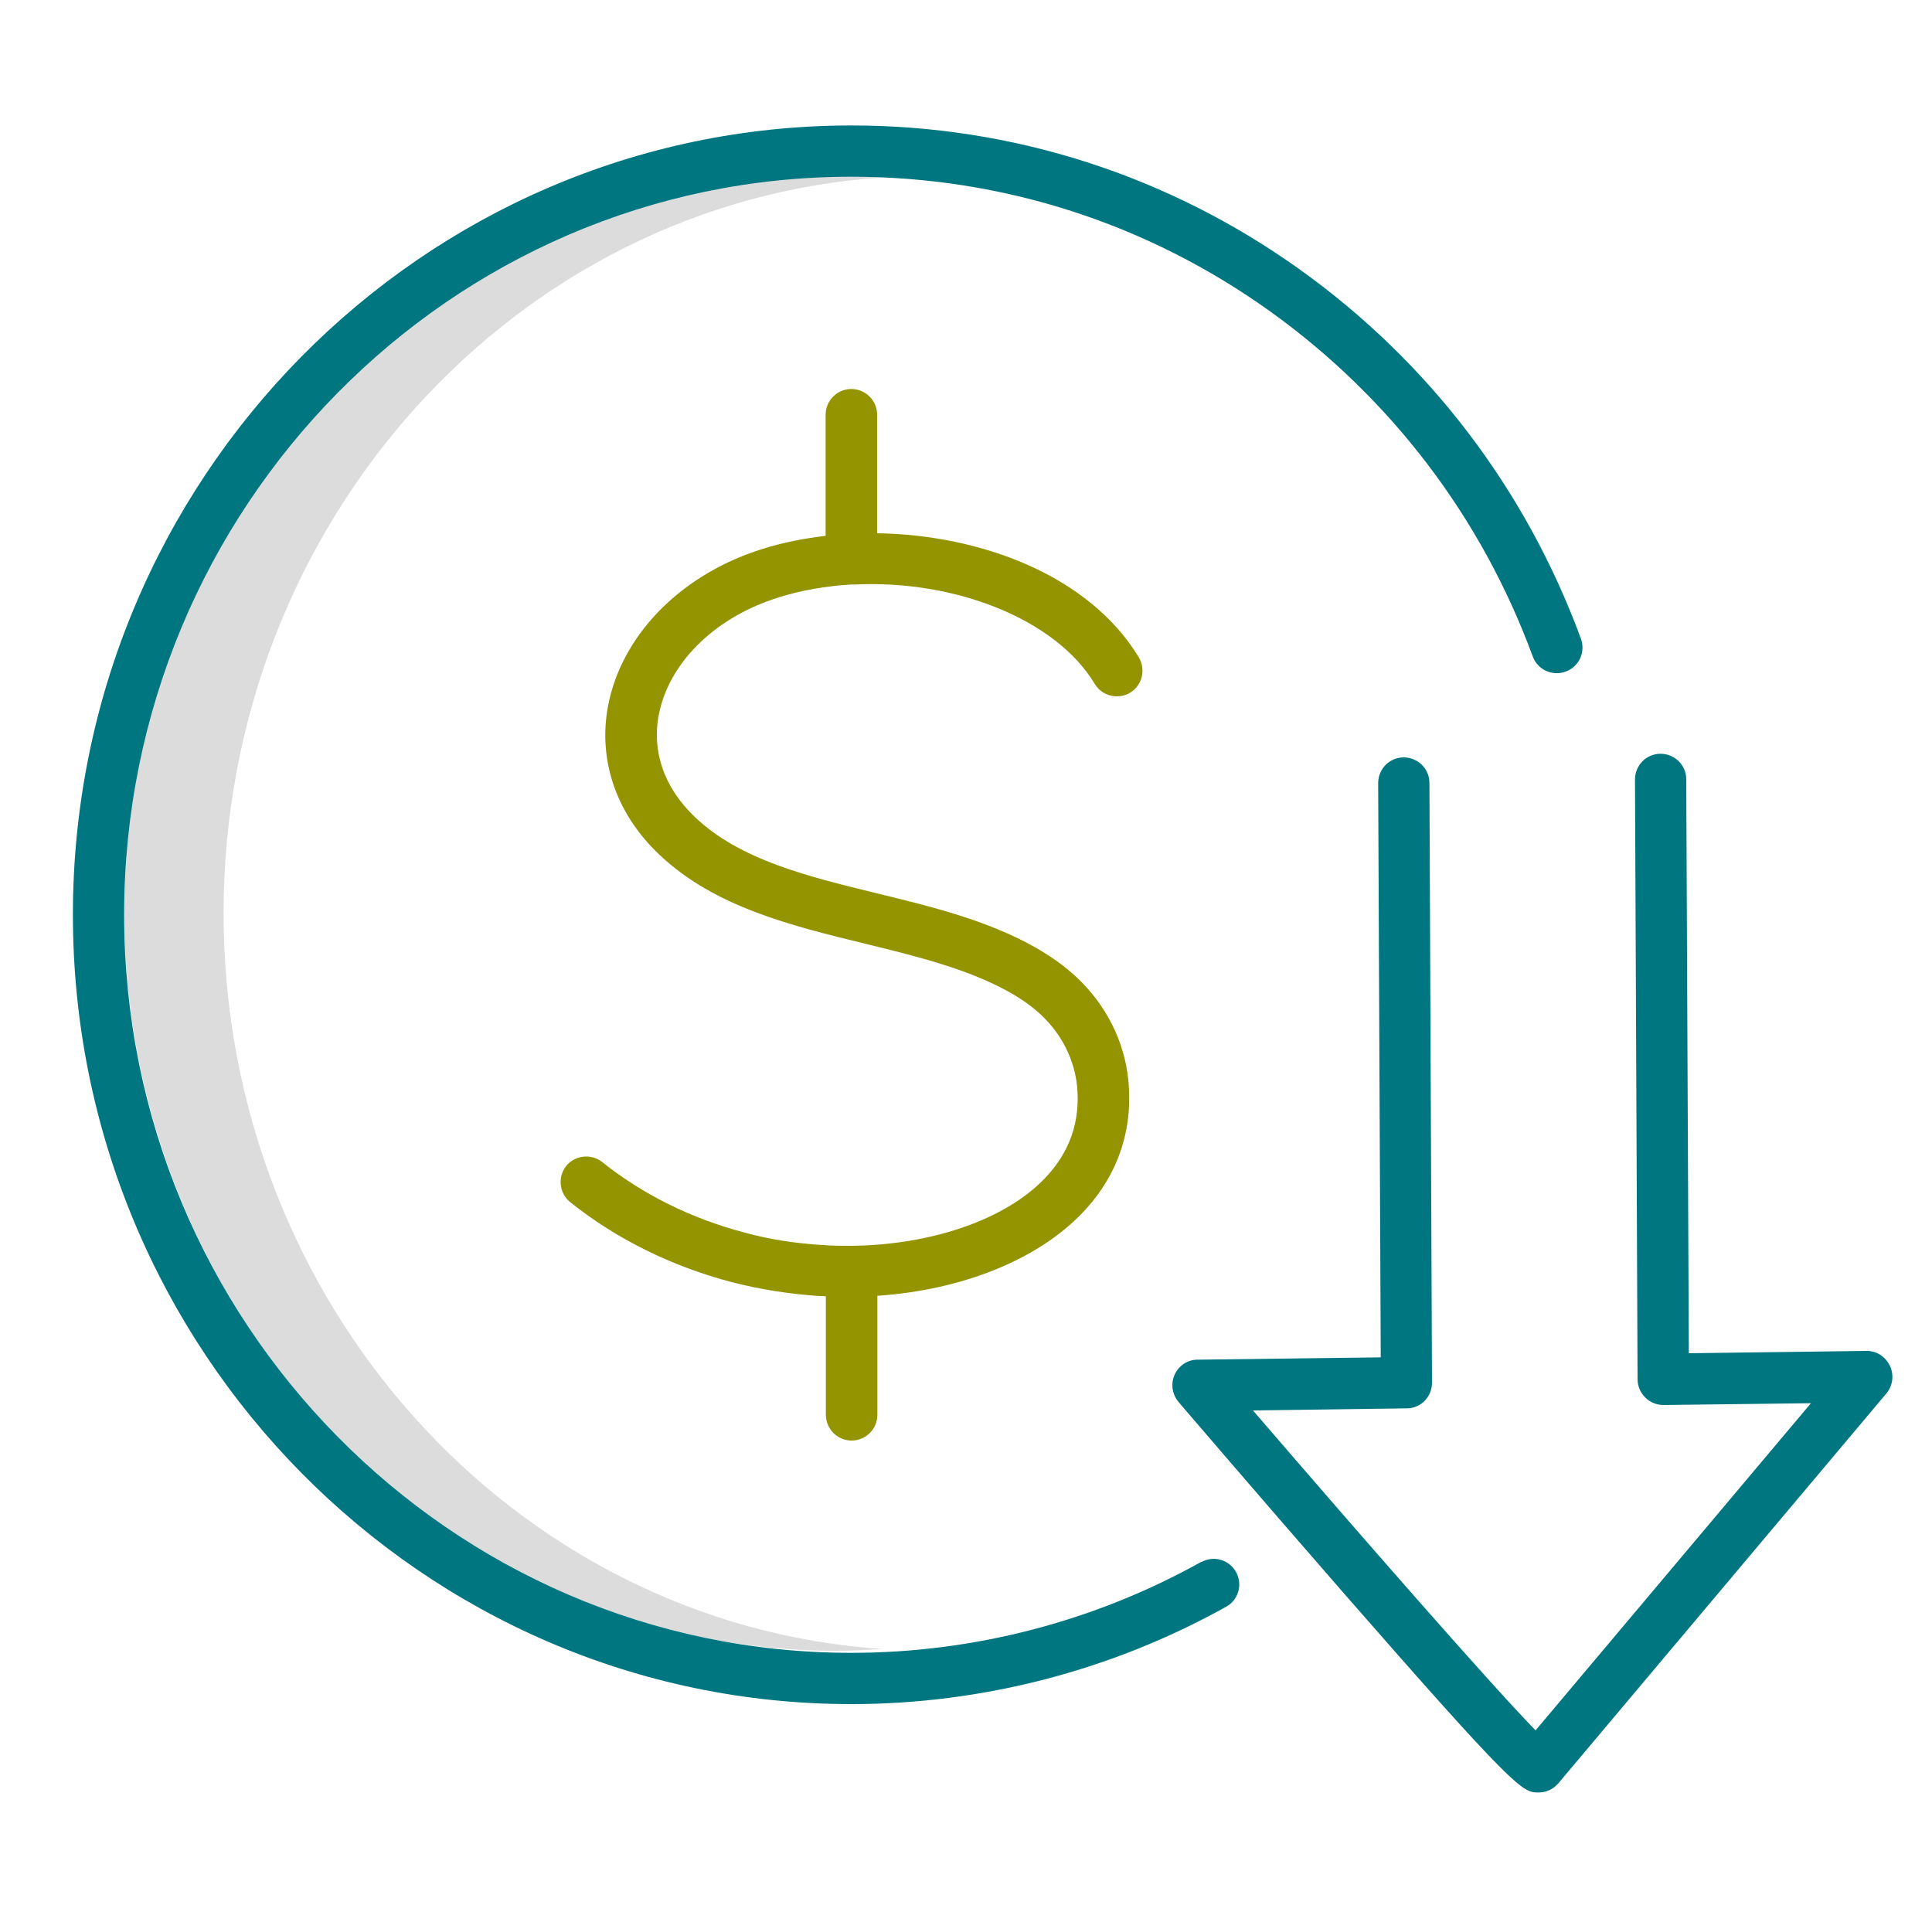 <?xml version="1.0" encoding="UTF-8"?>
<svg id="Layer_1" data-name="Layer 1" xmlns="http://www.w3.org/2000/svg" viewBox="0 0 75 74.88">
  <defs>
    <style>
      .cls-1 {
        fill: #949300;
      }

      .cls-1, .cls-2, .cls-3 {
        stroke-width: 0px;
      }

      .cls-2 {
        fill: #dcdcdc;
      }

      .cls-3 {
        fill: #007681;
      }
    </style>
  </defs>
  <path class="cls-2" d="M8.68,35.45c0-15.16,11.31-27.6,25.56-28.56-.59-.04-1.18-.07-1.78-.07-15.07,0-27.63,12.84-27.63,28.63s12.56,28.63,27.63,28.63c.6,0,1.19-.03,1.78-.07-14.25-.96-25.56-13.4-25.56-28.56Z"/>
  <g>
    <path class="cls-3" d="M73.36,53.01c-.17-.35-.52-.58-.91-.57l-6.89.09-.1-22.28c0-.55-.45-.99-1-.99h0c-.55,0-.99.45-.99,1l.1,23.28c0,.27.11.52.3.71.19.19.45.29.71.29l5.72-.07-10.69,12.7c-1.84-1.89-7.04-7.85-10.97-12.42l5.97-.08c.55,0,.98-.45.98-1l-.1-23.28c0-.55-.45-.99-1-.99h0c-.55,0-.99.45-.99,1l.1,22.29-7.11.09c-.39,0-.73.23-.89.58-.16.35-.1.76.15,1.06.03.04,3.21,3.75,6.41,7.42,6.56,7.51,6.94,7.74,7.52,7.74.02,0,.04,0,.06,0,.29,0,.56-.13.75-.35l12.74-15.14c.25-.3.3-.71.14-1.07Z"/>
    <path class="cls-3" d="M46.63,60.63c-4.14,2.31-8.83,3.53-13.58,3.53-15.57,0-28.23-12.85-28.23-28.65S17.48,6.86,33.05,6.86c5.87,0,11.49,1.81,16.26,5.23,4.67,3.35,8.2,7.98,10.19,13.39.19.52.76.78,1.28.59.52-.19.78-.76.59-1.28-2.13-5.79-5.9-10.74-10.9-14.32-5.11-3.66-11.14-5.6-17.42-5.6C16.39,4.87,2.83,18.61,2.83,35.51s13.56,30.64,30.22,30.64c5.09,0,10.12-1.31,14.55-3.78.48-.27.65-.87.38-1.35-.27-.48-.87-.65-1.35-.38Z"/>
    <path class="cls-1" d="M30.22,23.19c.9-.28,1.85-.44,2.8-.5,0,0,.02,0,.03,0,.05,0,.09,0,.13,0,3.86-.19,7.79,1.32,9.32,3.86.28.47.9.62,1.37.34.47-.28.62-.9.34-1.37-1.92-3.18-6.13-4.76-10.16-4.82v-4.6c0-.55-.45-1-1-1s-1,.45-1,1v4.7c-.84.1-1.66.26-2.42.5-3.06.94-5.35,3.18-5.97,5.84-.51,2.19.19,4.39,1.94,6.04,2.13,2.02,5.1,2.75,7.97,3.45,2.05.5,3.99.98,5.61,1.88.48.27.9.57,1.24.89.79.74,1.28,1.72,1.39,2.74.14,1.38-.28,2.59-1.25,3.6-1.53,1.6-4.38,2.58-7.47,2.62-.01,0-.02,0-.03,0-.02,0-.04,0-.05,0-.35,0-.7,0-1.06-.03-1.06-.06-2.08-.22-3.03-.48-2.07-.54-3.98-1.49-5.54-2.74-.43-.34-1.06-.27-1.4.15-.34.43-.27,1.06.15,1.4,1.77,1.42,3.94,2.5,6.28,3.11,1.08.28,2.22.46,3.41.54.08,0,.16,0,.24.01v4.6c0,.55.45,1,1,1s1-.45,1-1v-4.62c3.26-.22,6.19-1.38,7.94-3.2,1.38-1.43,2-3.22,1.8-5.18-.15-1.51-.87-2.92-2.01-3.99-.46-.43-1.01-.82-1.63-1.17-1.85-1.04-4.01-1.57-6.11-2.08-2.74-.67-5.32-1.3-7.07-2.96-1.23-1.17-1.72-2.64-1.37-4.14.46-1.97,2.23-3.65,4.62-4.39Z"/>
  </g>
</svg>